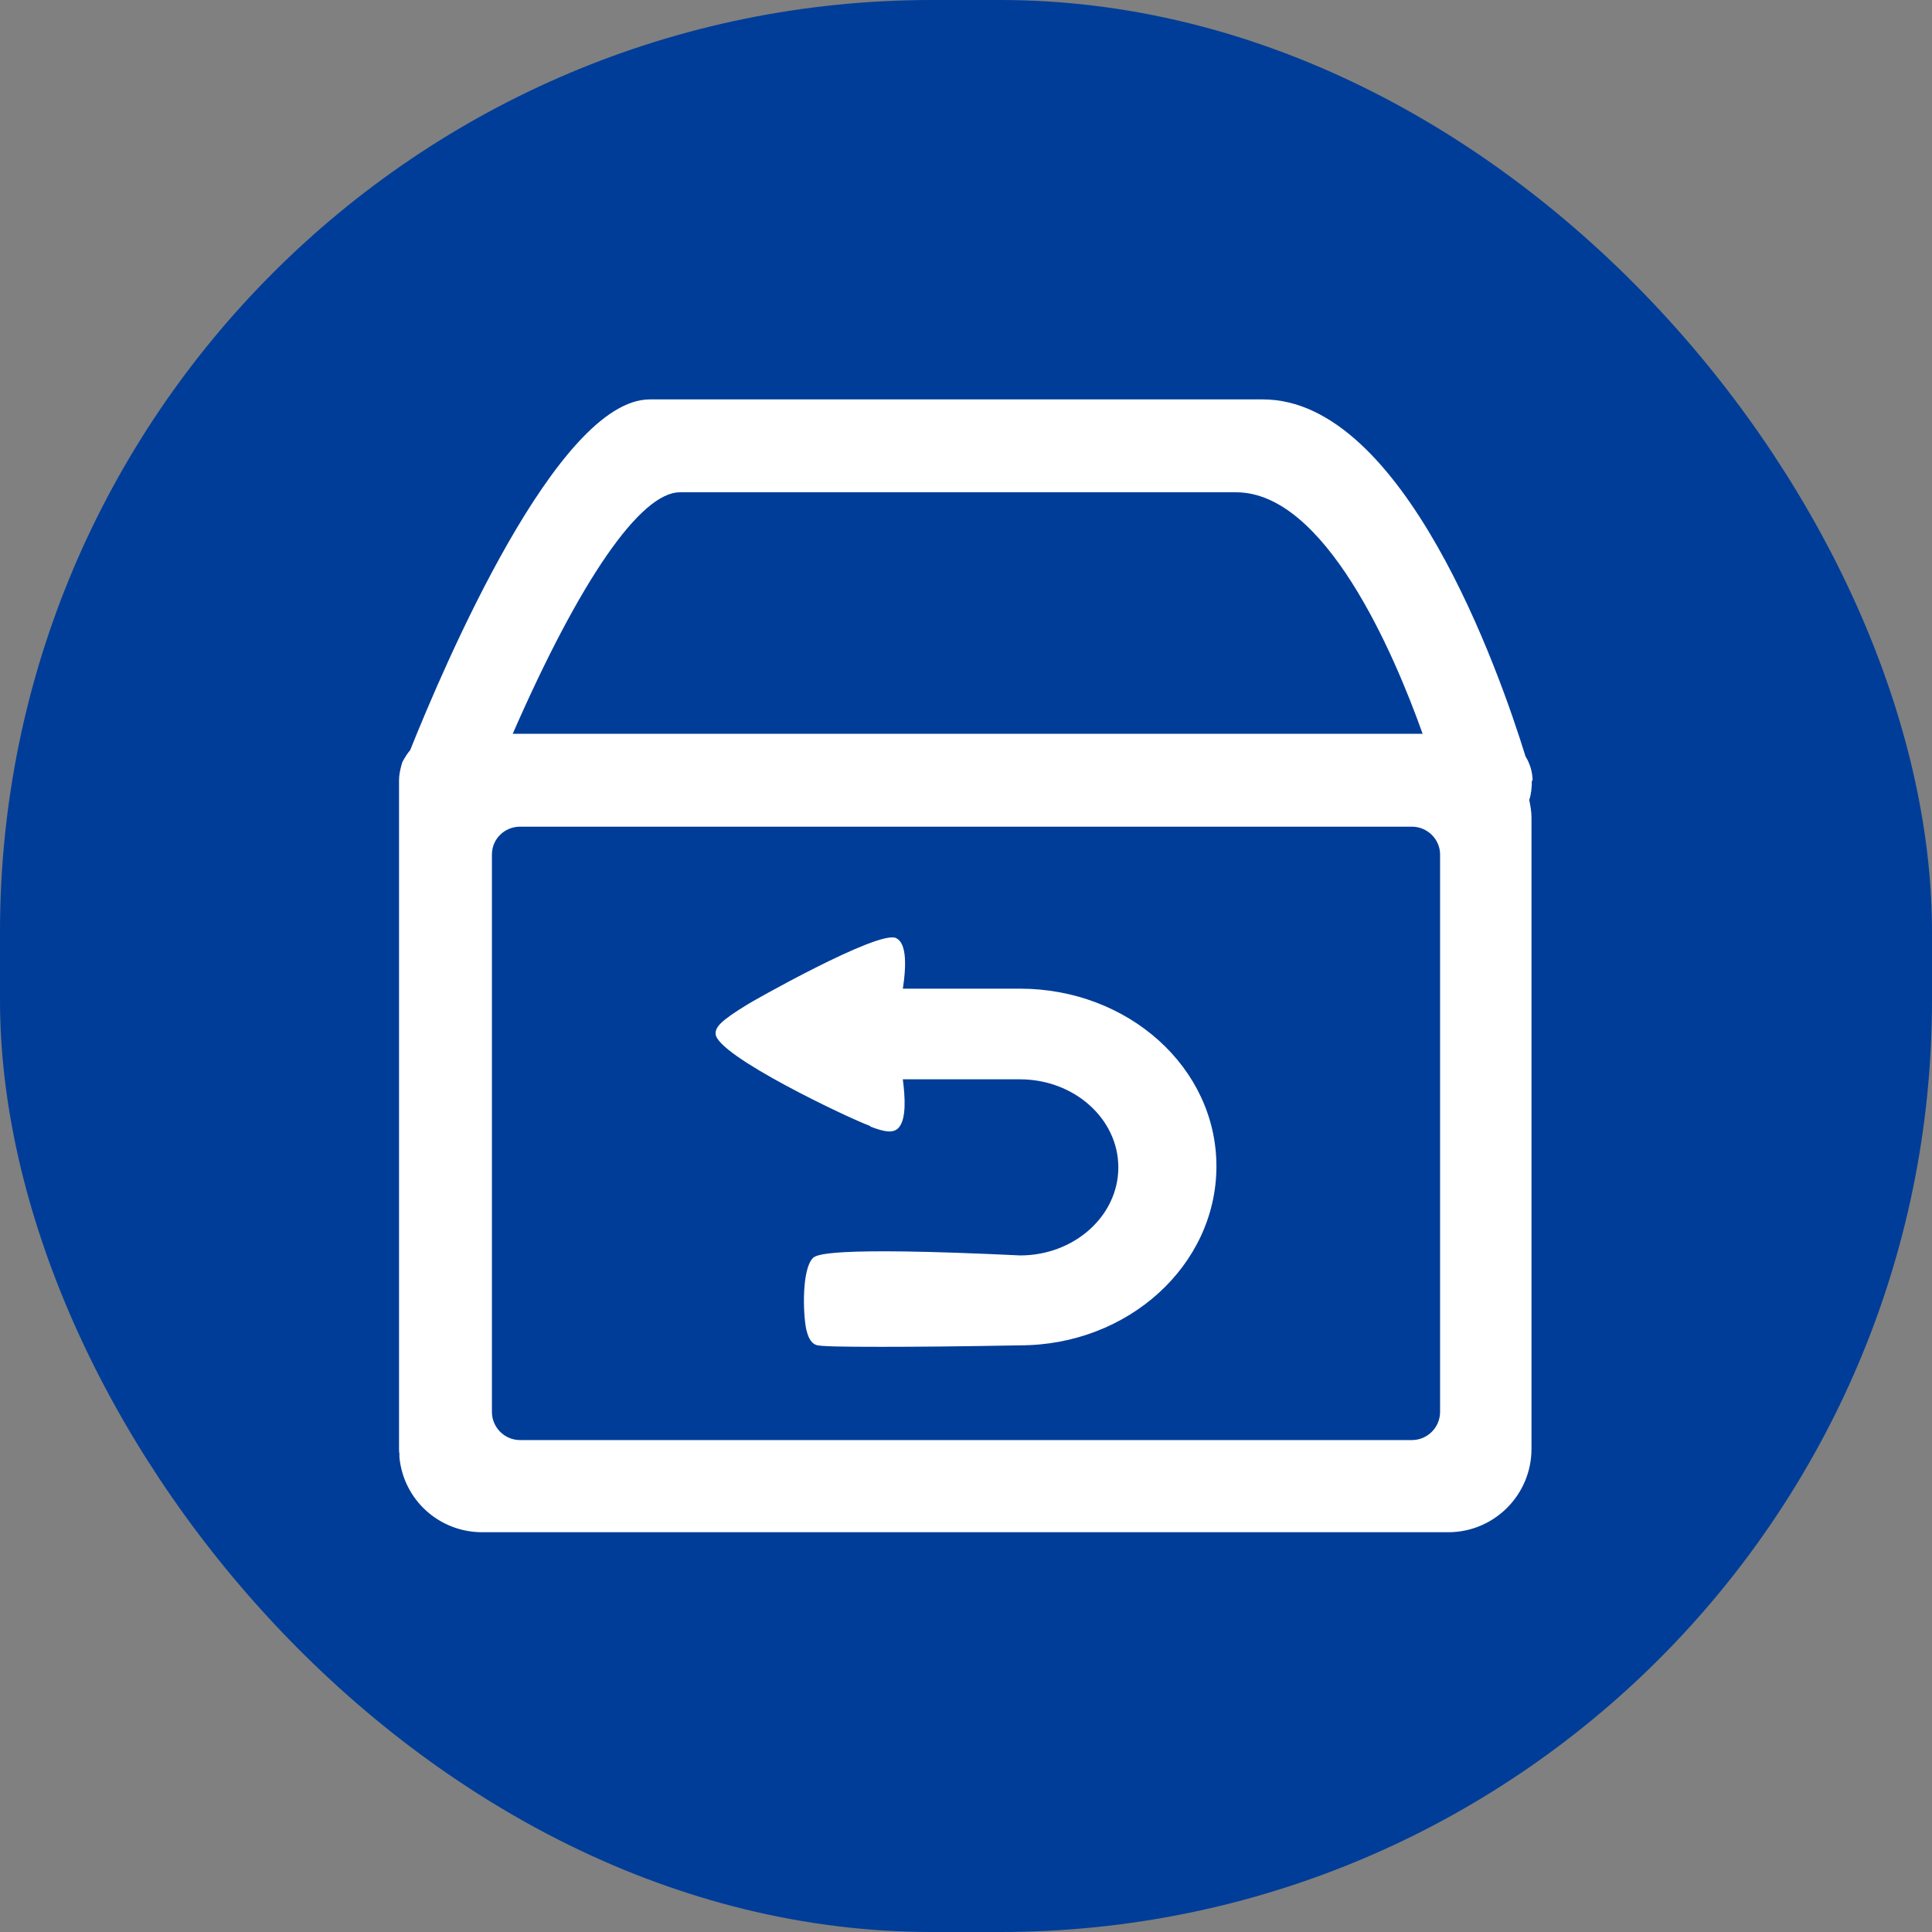 <?xml version="1.0" encoding="UTF-8"?>
<svg id="_图层_1" data-name="图层 1" xmlns="http://www.w3.org/2000/svg" viewBox="0 0 52 52">
  <rect x="0" y="0" width="52" height="52" fill="#808080" stroke="none"/>
  <defs>
    <style>
      .cls-1 {
        fill: #003d98;
      }

      .cls-2 {
        fill: #fff;
      }
    </style>
  </defs>
  <rect class="cls-1" x="0" y="0" width="52" height="52" rx="25.08" ry="25.08"/>
  <g>
    <path class="cls-2" d="M23.42,30.32c.39,.15,.63,.19,.77,.03,.21-.24,.17-.83,.11-1.3h3.15c1.46,0,2.65,1.06,2.65,2.37s-1.19,2.37-2.64,2.37c-5.23-.25-5.49-.01-5.58,.07-.3,.3-.27,1.48-.18,1.92,.04,.16,.1,.36,.27,.42,.09,.04,.69,.05,1.77,.05,.9,0,2.14-.01,3.71-.04,2.92,0,5.29-2.16,5.29-4.82s-2.38-4.78-5.29-4.78h-3.15c.18-1.16-.09-1.31-.18-1.36-.46-.24-3.98,1.76-4.01,1.79-.72,.44-.85,.6-.85,.78,0,.58,3.61,2.29,4.17,2.49Z"/>
    <path class="cls-2" d="M41.25,21.01c0-.22-.07-.46-.19-.65-.71-2.3-3.28-9.61-7.07-9.61H17.49c-2.49,0-5.54,7.17-6.45,9.44-.07,.08-.14,.19-.21,.32l-.03,.1c-.03,.12-.06,.25-.06,.39v18s0,.09,.01,.13c0,.02,0,.05,0,.09,.11,1.15,1.07,2.02,2.23,2.02h26c1.24,0,2.24-1.01,2.24-2.24V22c0-.16-.03-.32-.06-.47,.05-.15,.07-.32,.07-.52Zm-27.45-1.26c1.81-4.14,3.44-6.5,4.5-6.5h14.97c2.39,0,4.24,4.31,5.02,6.5H13.8Zm-.56,3.25c0-.42,.34-.75,.76-.75h24c.42,0,.76,.34,.76,.75v15c0,.42-.34,.76-.76,.76H14c-.42,0-.76-.34-.76-.76v-15Z"/>
  </g>
</svg>